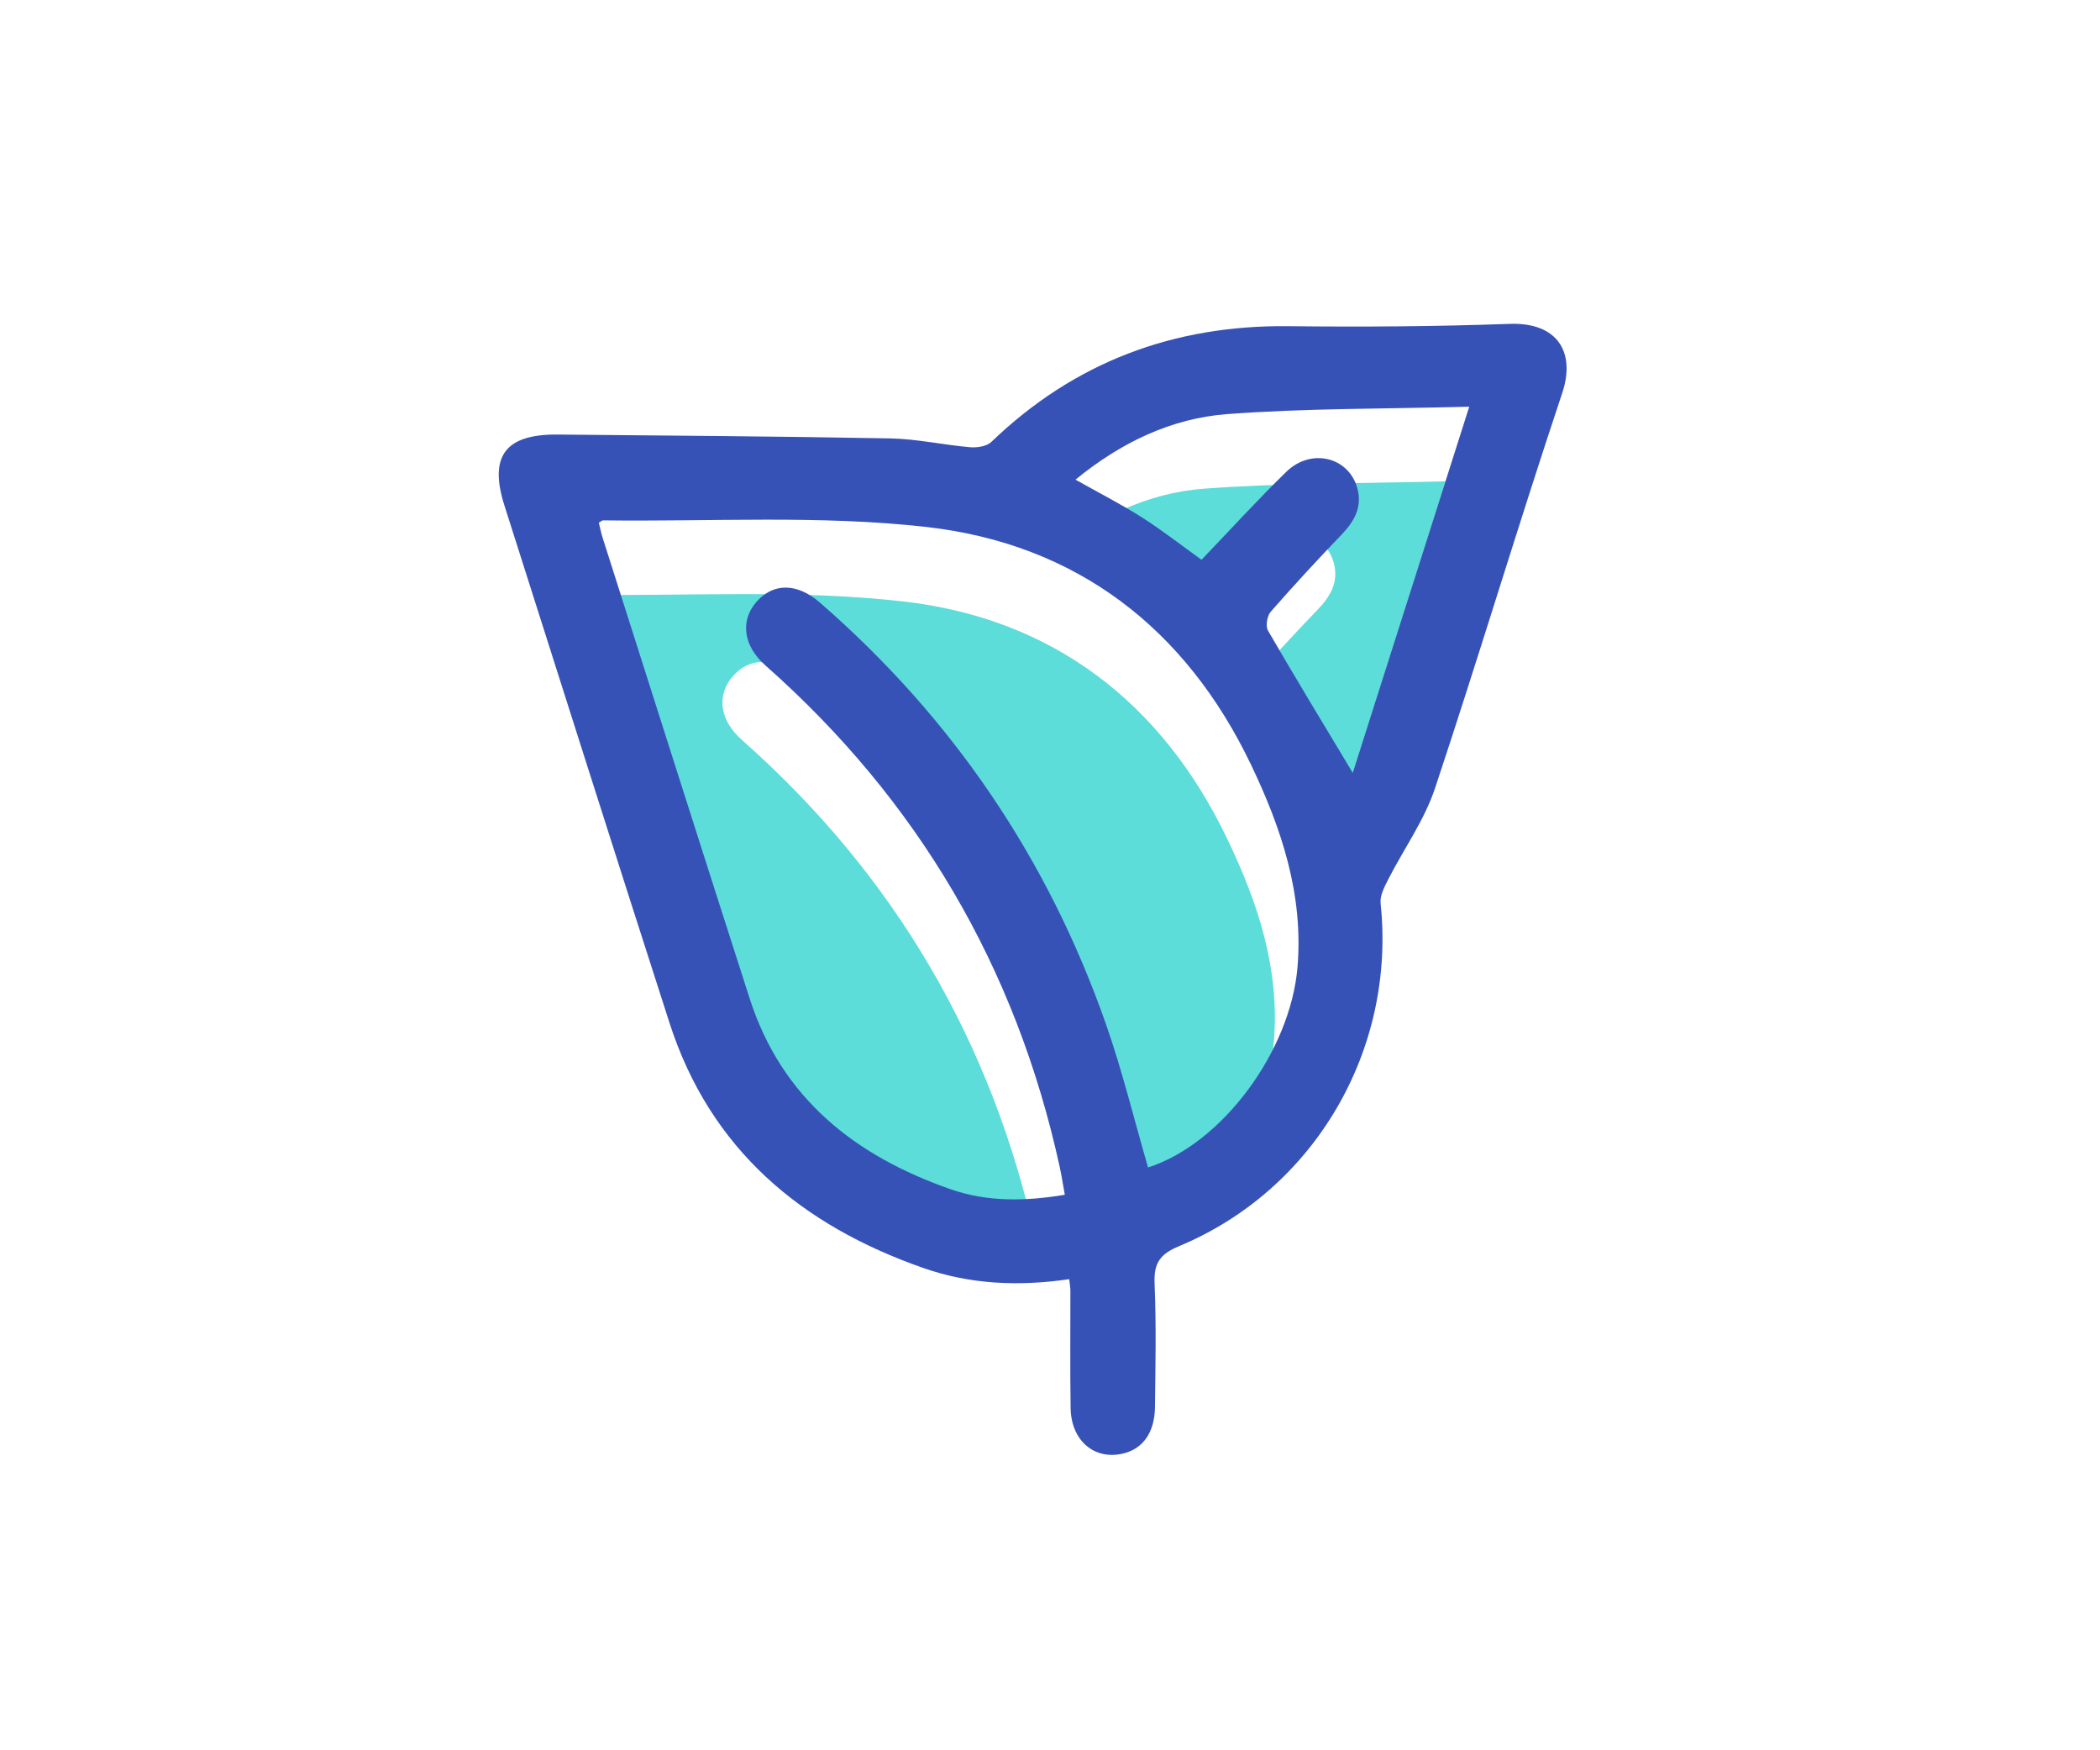 <svg xmlns="http://www.w3.org/2000/svg" width="120" height="100" viewBox="0 0 120 100" fill="none">
<path d="M32.867 34.119C32.981 34.053 33.044 33.981 33.11 33.981C39.282 34.066 45.509 33.669 51.612 34.362C60.155 35.336 66.403 40.14 70.139 47.947C71.876 51.574 73.137 55.342 72.793 59.498C72.396 64.29 68.506 69.586 64.253 70.953C63.459 68.225 62.79 65.452 61.851 62.774C58.538 53.313 53.087 45.273 45.509 38.685C44.197 37.544 42.835 37.538 41.867 38.647C40.938 39.715 41.117 41.145 42.385 42.267C51.114 49.983 56.706 59.529 59.2 70.9C59.307 71.391 59.383 71.889 59.496 72.513C57.264 72.888 55.079 72.932 52.983 72.201C47.529 70.301 43.324 67.015 41.486 61.297C38.668 52.535 35.887 43.76 33.091 34.992C33 34.699 32.94 34.397 32.867 34.113V34.119Z" fill="#5CDDDA"/>
<path d="M60.113 31.665C62.689 29.557 65.57 28.165 68.779 27.922C73.278 27.585 77.805 27.626 82.609 27.5C80.311 34.715 78.092 41.687 75.951 48.417C74.353 45.755 72.701 43.042 71.109 40.295C70.961 40.039 71.052 39.453 71.26 39.22C72.578 37.714 73.937 36.243 75.324 34.8C76.055 34.041 76.506 33.215 76.213 32.153C75.718 30.367 73.571 29.838 72.153 31.221C70.498 32.831 68.94 34.545 67.31 36.246C66.226 35.468 65.116 34.595 63.934 33.842C62.746 33.086 61.485 32.443 60.116 31.671L60.113 31.665Z" fill="#5CDDDA"/>
<path d="M61.089 73.085C58.199 73.51 55.418 73.378 52.751 72.442C45.784 70.001 40.586 65.669 38.256 58.438C35.085 48.599 31.964 38.74 28.827 28.889C27.925 26.062 28.871 24.799 31.875 24.827C38.209 24.887 44.539 24.928 50.872 25.048C52.395 25.076 53.908 25.42 55.434 25.552C55.834 25.587 56.386 25.502 56.651 25.246C61.401 20.681 67.066 18.564 73.636 18.636C77.845 18.684 82.056 18.655 86.258 18.504C89.039 18.403 90.035 20.165 89.272 22.449C86.766 29.953 84.499 37.537 81.999 45.042C81.391 46.869 80.215 48.504 79.329 50.24C79.112 50.665 78.847 51.169 78.891 51.604C79.78 59.963 75.137 67.965 67.375 71.198C66.284 71.652 65.925 72.168 65.976 73.328C66.076 75.681 66.026 78.044 65.998 80.401C65.979 81.825 65.329 82.742 64.248 83.028C62.577 83.469 61.206 82.342 61.178 80.442C61.143 78.202 61.168 75.962 61.165 73.722C61.165 73.57 61.133 73.416 61.099 73.085H61.089ZM34.218 29.862C34.29 30.146 34.347 30.448 34.441 30.741C37.235 39.509 40.018 48.284 42.837 57.045C44.674 62.761 48.88 66.05 54.334 67.95C56.43 68.681 58.618 68.633 60.846 68.261C60.733 67.638 60.657 67.14 60.55 66.648C58.06 55.278 52.464 45.732 43.735 38.016C42.468 36.894 42.288 35.464 43.218 34.396C44.186 33.287 45.544 33.293 46.859 34.434C54.434 41.022 59.888 49.062 63.201 58.523C64.138 61.201 64.809 63.974 65.604 66.702C69.856 65.335 73.746 60.035 74.144 55.246C74.487 51.094 73.226 47.326 71.489 43.696C67.754 35.889 61.505 31.084 52.962 30.111C46.859 29.415 40.633 29.812 34.461 29.73C34.397 29.73 34.331 29.802 34.218 29.868V29.862ZM61.464 27.408C62.833 28.18 64.094 28.822 65.282 29.578C66.464 30.335 67.574 31.204 68.658 31.982C70.288 30.284 71.846 28.57 73.501 26.957C74.919 25.577 77.066 26.103 77.561 27.89C77.854 28.948 77.403 29.774 76.672 30.536C75.285 31.979 73.926 33.451 72.608 34.956C72.403 35.193 72.312 35.779 72.457 36.031C74.049 38.778 75.701 41.491 77.299 44.153C79.44 37.427 81.662 30.454 83.957 23.236C79.153 23.366 74.626 23.321 70.127 23.659C66.921 23.901 64.037 25.294 61.461 27.401L61.464 27.408Z" fill="#3752b6"/>
</svg>